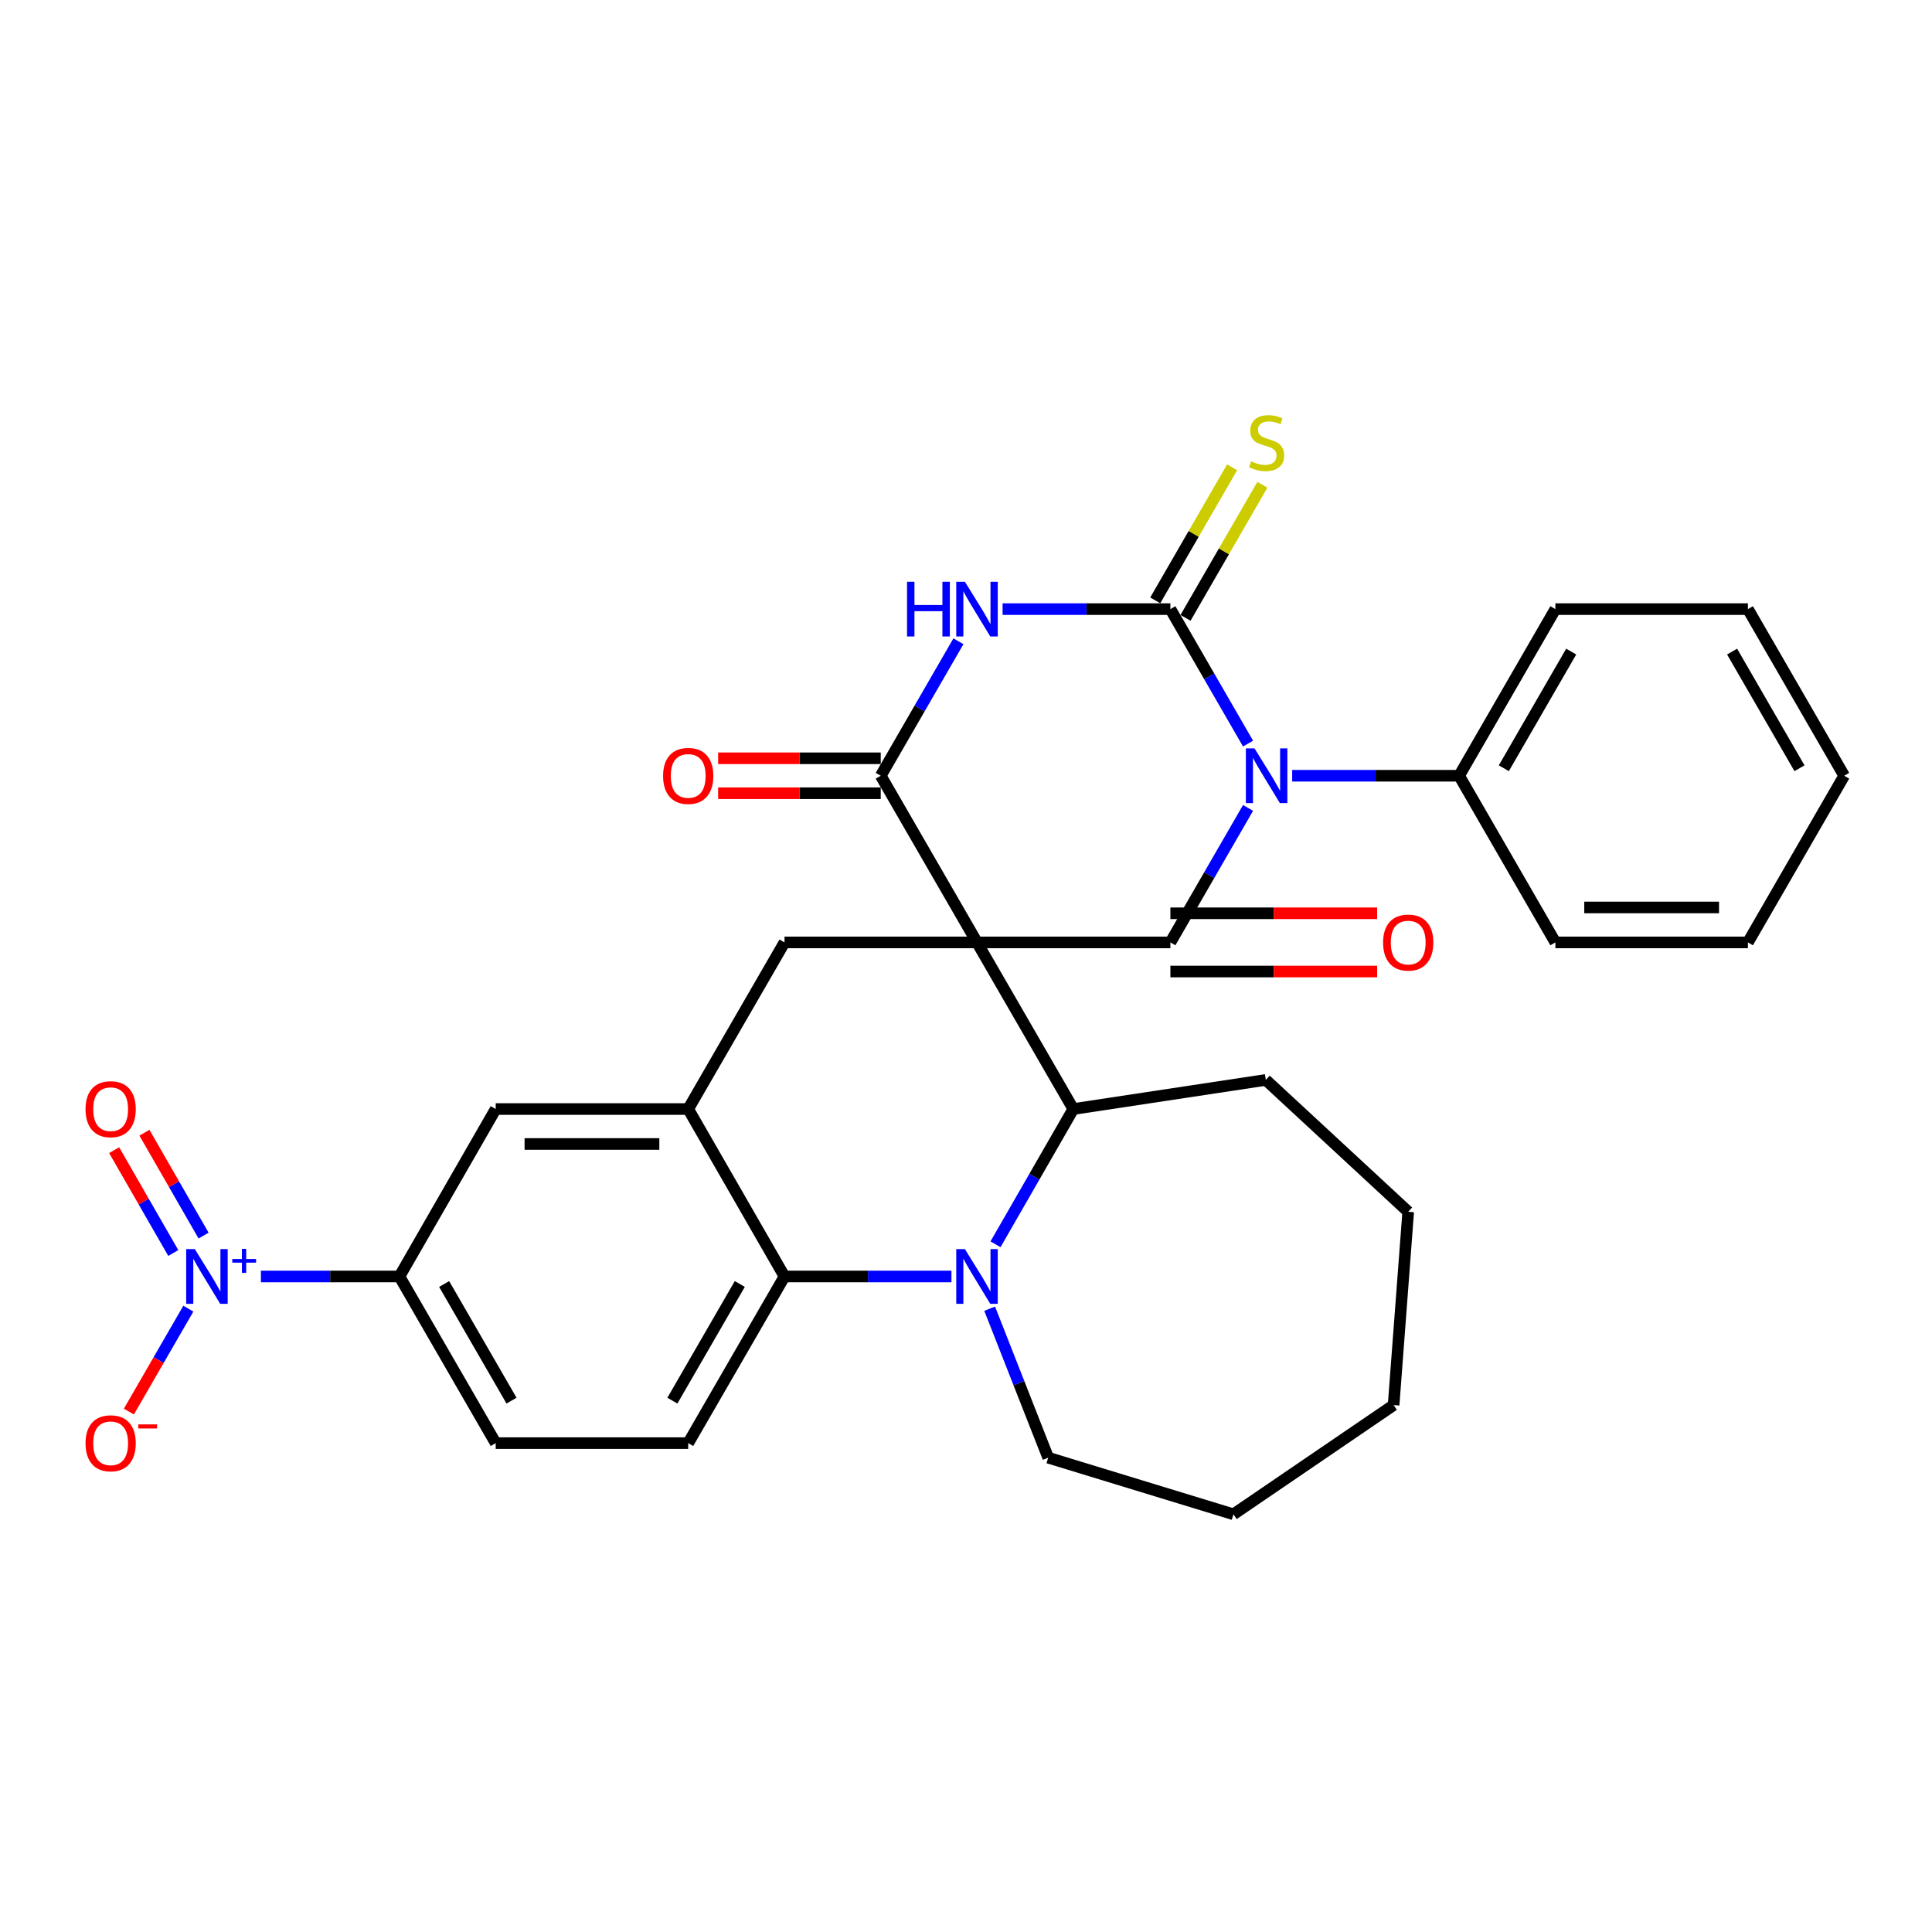 <?xml version='1.0' encoding='iso-8859-1'?>
<svg version='1.1' baseProfile='full'
              xmlns='http://www.w3.org/2000/svg'
                      xmlns:rdkit='http://www.rdkit.org/xml'
                      xmlns:xlink='http://www.w3.org/1999/xlink'
                  xml:space='preserve'
width='1000px' height='1000px' viewBox='0 0 1000 1000'>
<!-- END OF HEADER -->
<rect style='opacity:1.0;fill:#FFFFFF;stroke:none' width='1000' height='1000' x='0' y='0'> </rect>
<path class='bond-1' d='M 505.697,487.787 L 605.791,487.787' style='fill:none;fill-rule:evenodd;stroke:#000000;stroke-width:6px;stroke-linecap:butt;stroke-linejoin:miter;stroke-opacity:1' />
<path class='bond-4' d='M 505.697,487.787 L 455.866,401.53' style='fill:none;fill-rule:evenodd;stroke:#000000;stroke-width:6px;stroke-linecap:butt;stroke-linejoin:miter;stroke-opacity:1' />
<path class='bond-6' d='M 505.697,487.787 L 555.538,574.034' style='fill:none;fill-rule:evenodd;stroke:#000000;stroke-width:6px;stroke-linecap:butt;stroke-linejoin:miter;stroke-opacity:1' />
<path class='bond-9' d='M 505.697,487.787 L 406.056,487.787' style='fill:none;fill-rule:evenodd;stroke:#000000;stroke-width:6px;stroke-linecap:butt;stroke-linejoin:miter;stroke-opacity:1' />
<path class='bond-0' d='M 645.986,418.181 L 625.888,452.984' style='fill:none;fill-rule:evenodd;stroke:#0000FF;stroke-width:6px;stroke-linecap:butt;stroke-linejoin:miter;stroke-opacity:1' />
<path class='bond-0' d='M 625.888,452.984 L 605.791,487.787' style='fill:none;fill-rule:evenodd;stroke:#000000;stroke-width:6px;stroke-linecap:butt;stroke-linejoin:miter;stroke-opacity:1' />
<path class='bond-2' d='M 645.986,384.88 L 625.888,350.077' style='fill:none;fill-rule:evenodd;stroke:#0000FF;stroke-width:6px;stroke-linecap:butt;stroke-linejoin:miter;stroke-opacity:1' />
<path class='bond-2' d='M 625.888,350.077 L 605.791,315.274' style='fill:none;fill-rule:evenodd;stroke:#000000;stroke-width:6px;stroke-linecap:butt;stroke-linejoin:miter;stroke-opacity:1' />
<path class='bond-15' d='M 668.832,401.53 L 712.037,401.53' style='fill:none;fill-rule:evenodd;stroke:#0000FF;stroke-width:6px;stroke-linecap:butt;stroke-linejoin:miter;stroke-opacity:1' />
<path class='bond-15' d='M 712.037,401.53 L 755.243,401.53' style='fill:none;fill-rule:evenodd;stroke:#000000;stroke-width:6px;stroke-linecap:butt;stroke-linejoin:miter;stroke-opacity:1' />
<path class='bond-16' d='M 605.791,502.86 L 659.299,502.86' style='fill:none;fill-rule:evenodd;stroke:#000000;stroke-width:6px;stroke-linecap:butt;stroke-linejoin:miter;stroke-opacity:1' />
<path class='bond-16' d='M 659.299,502.86 L 712.808,502.86' style='fill:none;fill-rule:evenodd;stroke:#FF0000;stroke-width:6px;stroke-linecap:butt;stroke-linejoin:miter;stroke-opacity:1' />
<path class='bond-16' d='M 605.791,472.714 L 659.299,472.714' style='fill:none;fill-rule:evenodd;stroke:#000000;stroke-width:6px;stroke-linecap:butt;stroke-linejoin:miter;stroke-opacity:1' />
<path class='bond-16' d='M 659.299,472.714 L 712.808,472.714' style='fill:none;fill-rule:evenodd;stroke:#FF0000;stroke-width:6px;stroke-linecap:butt;stroke-linejoin:miter;stroke-opacity:1' />
<path class='bond-12' d='M 613.622,319.797 L 633.511,285.364' style='fill:none;fill-rule:evenodd;stroke:#000000;stroke-width:6px;stroke-linecap:butt;stroke-linejoin:miter;stroke-opacity:1' />
<path class='bond-12' d='M 633.511,285.364 L 653.4,250.93' style='fill:none;fill-rule:evenodd;stroke:#CCCC00;stroke-width:6px;stroke-linecap:butt;stroke-linejoin:miter;stroke-opacity:1' />
<path class='bond-12' d='M 597.959,310.75 L 617.848,276.317' style='fill:none;fill-rule:evenodd;stroke:#000000;stroke-width:6px;stroke-linecap:butt;stroke-linejoin:miter;stroke-opacity:1' />
<path class='bond-12' d='M 617.848,276.317 L 637.737,241.883' style='fill:none;fill-rule:evenodd;stroke:#CCCC00;stroke-width:6px;stroke-linecap:butt;stroke-linejoin:miter;stroke-opacity:1' />
<path class='bond-31' d='M 605.791,315.274 L 562.365,315.274' style='fill:none;fill-rule:evenodd;stroke:#000000;stroke-width:6px;stroke-linecap:butt;stroke-linejoin:miter;stroke-opacity:1' />
<path class='bond-31' d='M 562.365,315.274 L 518.939,315.274' style='fill:none;fill-rule:evenodd;stroke:#0000FF;stroke-width:6px;stroke-linecap:butt;stroke-linejoin:miter;stroke-opacity:1' />
<path class='bond-3' d='M 496.078,331.924 L 475.972,366.727' style='fill:none;fill-rule:evenodd;stroke:#0000FF;stroke-width:6px;stroke-linecap:butt;stroke-linejoin:miter;stroke-opacity:1' />
<path class='bond-3' d='M 475.972,366.727 L 455.866,401.53' style='fill:none;fill-rule:evenodd;stroke:#000000;stroke-width:6px;stroke-linecap:butt;stroke-linejoin:miter;stroke-opacity:1' />
<path class='bond-18' d='M 455.866,392.487 L 413.786,392.487' style='fill:none;fill-rule:evenodd;stroke:#000000;stroke-width:6px;stroke-linecap:butt;stroke-linejoin:miter;stroke-opacity:1' />
<path class='bond-18' d='M 413.786,392.487 L 371.706,392.487' style='fill:none;fill-rule:evenodd;stroke:#FF0000;stroke-width:6px;stroke-linecap:butt;stroke-linejoin:miter;stroke-opacity:1' />
<path class='bond-18' d='M 455.866,410.574 L 413.786,410.574' style='fill:none;fill-rule:evenodd;stroke:#000000;stroke-width:6px;stroke-linecap:butt;stroke-linejoin:miter;stroke-opacity:1' />
<path class='bond-18' d='M 413.786,410.574 L 371.706,410.574' style='fill:none;fill-rule:evenodd;stroke:#FF0000;stroke-width:6px;stroke-linecap:butt;stroke-linejoin:miter;stroke-opacity:1' />
<path class='bond-5' d='M 515.277,644.043 L 535.408,609.038' style='fill:none;fill-rule:evenodd;stroke:#0000FF;stroke-width:6px;stroke-linecap:butt;stroke-linejoin:miter;stroke-opacity:1' />
<path class='bond-5' d='M 535.408,609.038 L 555.538,574.034' style='fill:none;fill-rule:evenodd;stroke:#000000;stroke-width:6px;stroke-linecap:butt;stroke-linejoin:miter;stroke-opacity:1' />
<path class='bond-8' d='M 492.466,660.702 L 449.261,660.702' style='fill:none;fill-rule:evenodd;stroke:#0000FF;stroke-width:6px;stroke-linecap:butt;stroke-linejoin:miter;stroke-opacity:1' />
<path class='bond-8' d='M 449.261,660.702 L 406.056,660.702' style='fill:none;fill-rule:evenodd;stroke:#000000;stroke-width:6px;stroke-linecap:butt;stroke-linejoin:miter;stroke-opacity:1' />
<path class='bond-21' d='M 512.25,677.382 L 527.397,715.939' style='fill:none;fill-rule:evenodd;stroke:#0000FF;stroke-width:6px;stroke-linecap:butt;stroke-linejoin:miter;stroke-opacity:1' />
<path class='bond-21' d='M 527.397,715.939 L 542.545,754.496' style='fill:none;fill-rule:evenodd;stroke:#000000;stroke-width:6px;stroke-linecap:butt;stroke-linejoin:miter;stroke-opacity:1' />
<path class='bond-22' d='M 555.538,574.034 L 655.179,558.961' style='fill:none;fill-rule:evenodd;stroke:#000000;stroke-width:6px;stroke-linecap:butt;stroke-linejoin:miter;stroke-opacity:1' />
<path class='bond-7' d='M 135.047,660.702 L 170.9,660.702' style='fill:none;fill-rule:evenodd;stroke:#0000FF;stroke-width:6px;stroke-linecap:butt;stroke-linejoin:miter;stroke-opacity:1' />
<path class='bond-7' d='M 170.9,660.702 L 206.753,660.702' style='fill:none;fill-rule:evenodd;stroke:#000000;stroke-width:6px;stroke-linecap:butt;stroke-linejoin:miter;stroke-opacity:1' />
<path class='bond-17' d='M 97.49,677.353 L 82.099,703.991' style='fill:none;fill-rule:evenodd;stroke:#0000FF;stroke-width:6px;stroke-linecap:butt;stroke-linejoin:miter;stroke-opacity:1' />
<path class='bond-17' d='M 82.099,703.991 L 66.706,730.629' style='fill:none;fill-rule:evenodd;stroke:#FF0000;stroke-width:6px;stroke-linecap:butt;stroke-linejoin:miter;stroke-opacity:1' />
<path class='bond-19' d='M 105.371,639.535 L 90.065,612.919' style='fill:none;fill-rule:evenodd;stroke:#0000FF;stroke-width:6px;stroke-linecap:butt;stroke-linejoin:miter;stroke-opacity:1' />
<path class='bond-19' d='M 90.065,612.919 L 74.76,586.304' style='fill:none;fill-rule:evenodd;stroke:#FF0000;stroke-width:6px;stroke-linecap:butt;stroke-linejoin:miter;stroke-opacity:1' />
<path class='bond-19' d='M 89.691,648.551 L 74.386,621.936' style='fill:none;fill-rule:evenodd;stroke:#0000FF;stroke-width:6px;stroke-linecap:butt;stroke-linejoin:miter;stroke-opacity:1' />
<path class='bond-19' d='M 74.386,621.936 L 59.08,595.321' style='fill:none;fill-rule:evenodd;stroke:#FF0000;stroke-width:6px;stroke-linecap:butt;stroke-linejoin:miter;stroke-opacity:1' />
<path class='bond-14' d='M 406.056,660.702 L 356.215,746.959' style='fill:none;fill-rule:evenodd;stroke:#000000;stroke-width:6px;stroke-linecap:butt;stroke-linejoin:miter;stroke-opacity:1' />
<path class='bond-14' d='M 382.919,664.592 L 348.03,724.971' style='fill:none;fill-rule:evenodd;stroke:#000000;stroke-width:6px;stroke-linecap:butt;stroke-linejoin:miter;stroke-opacity:1' />
<path class='bond-32' d='M 406.056,660.702 L 356.215,574.034' style='fill:none;fill-rule:evenodd;stroke:#000000;stroke-width:6px;stroke-linecap:butt;stroke-linejoin:miter;stroke-opacity:1' />
<path class='bond-10' d='M 406.056,487.787 L 356.215,574.034' style='fill:none;fill-rule:evenodd;stroke:#000000;stroke-width:6px;stroke-linecap:butt;stroke-linejoin:miter;stroke-opacity:1' />
<path class='bond-13' d='M 356.215,574.034 L 256.574,574.034' style='fill:none;fill-rule:evenodd;stroke:#000000;stroke-width:6px;stroke-linecap:butt;stroke-linejoin:miter;stroke-opacity:1' />
<path class='bond-13' d='M 341.269,592.121 L 271.52,592.121' style='fill:none;fill-rule:evenodd;stroke:#000000;stroke-width:6px;stroke-linecap:butt;stroke-linejoin:miter;stroke-opacity:1' />
<path class='bond-11' d='M 206.753,660.702 L 256.574,574.034' style='fill:none;fill-rule:evenodd;stroke:#000000;stroke-width:6px;stroke-linecap:butt;stroke-linejoin:miter;stroke-opacity:1' />
<path class='bond-34' d='M 206.753,660.702 L 256.574,746.959' style='fill:none;fill-rule:evenodd;stroke:#000000;stroke-width:6px;stroke-linecap:butt;stroke-linejoin:miter;stroke-opacity:1' />
<path class='bond-34' d='M 229.889,664.595 L 264.763,724.974' style='fill:none;fill-rule:evenodd;stroke:#000000;stroke-width:6px;stroke-linecap:butt;stroke-linejoin:miter;stroke-opacity:1' />
<path class='bond-20' d='M 356.215,746.959 L 256.574,746.959' style='fill:none;fill-rule:evenodd;stroke:#000000;stroke-width:6px;stroke-linecap:butt;stroke-linejoin:miter;stroke-opacity:1' />
<path class='bond-23' d='M 755.243,401.53 L 805.063,315.274' style='fill:none;fill-rule:evenodd;stroke:#000000;stroke-width:6px;stroke-linecap:butt;stroke-linejoin:miter;stroke-opacity:1' />
<path class='bond-23' d='M 778.378,397.638 L 813.253,337.259' style='fill:none;fill-rule:evenodd;stroke:#000000;stroke-width:6px;stroke-linecap:butt;stroke-linejoin:miter;stroke-opacity:1' />
<path class='bond-24' d='M 755.243,401.53 L 805.063,487.787' style='fill:none;fill-rule:evenodd;stroke:#000000;stroke-width:6px;stroke-linecap:butt;stroke-linejoin:miter;stroke-opacity:1' />
<path class='bond-25' d='M 542.545,754.496 L 638.428,783.797' style='fill:none;fill-rule:evenodd;stroke:#000000;stroke-width:6px;stroke-linecap:butt;stroke-linejoin:miter;stroke-opacity:1' />
<path class='bond-26' d='M 655.179,558.961 L 728.885,627.211' style='fill:none;fill-rule:evenodd;stroke:#000000;stroke-width:6px;stroke-linecap:butt;stroke-linejoin:miter;stroke-opacity:1' />
<path class='bond-28' d='M 805.063,315.274 L 904.715,315.274' style='fill:none;fill-rule:evenodd;stroke:#000000;stroke-width:6px;stroke-linecap:butt;stroke-linejoin:miter;stroke-opacity:1' />
<path class='bond-27' d='M 805.063,487.787 L 904.715,487.787' style='fill:none;fill-rule:evenodd;stroke:#000000;stroke-width:6px;stroke-linecap:butt;stroke-linejoin:miter;stroke-opacity:1' />
<path class='bond-27' d='M 820.011,469.7 L 889.767,469.7' style='fill:none;fill-rule:evenodd;stroke:#000000;stroke-width:6px;stroke-linecap:butt;stroke-linejoin:miter;stroke-opacity:1' />
<path class='bond-33' d='M 638.428,783.797 L 721.329,727.274' style='fill:none;fill-rule:evenodd;stroke:#000000;stroke-width:6px;stroke-linecap:butt;stroke-linejoin:miter;stroke-opacity:1' />
<path class='bond-30' d='M 728.885,627.211 L 721.329,727.274' style='fill:none;fill-rule:evenodd;stroke:#000000;stroke-width:6px;stroke-linecap:butt;stroke-linejoin:miter;stroke-opacity:1' />
<path class='bond-29' d='M 904.715,487.787 L 954.545,401.53' style='fill:none;fill-rule:evenodd;stroke:#000000;stroke-width:6px;stroke-linecap:butt;stroke-linejoin:miter;stroke-opacity:1' />
<path class='bond-35' d='M 904.715,315.274 L 954.545,401.53' style='fill:none;fill-rule:evenodd;stroke:#000000;stroke-width:6px;stroke-linecap:butt;stroke-linejoin:miter;stroke-opacity:1' />
<path class='bond-35' d='M 896.528,337.26 L 931.409,397.64' style='fill:none;fill-rule:evenodd;stroke:#000000;stroke-width:6px;stroke-linecap:butt;stroke-linejoin:miter;stroke-opacity:1' />
<path  class='atom-1' d='M 649.341 387.37
L 658.621 402.37
Q 659.541 403.85, 661.021 406.53
Q 662.501 409.21, 662.581 409.37
L 662.581 387.37
L 666.341 387.37
L 666.341 415.69
L 662.461 415.69
L 652.501 399.29
Q 651.341 397.37, 650.101 395.17
Q 648.901 392.97, 648.541 392.29
L 648.541 415.69
L 644.861 415.69
L 644.861 387.37
L 649.341 387.37
' fill='#0000FF'/>
<path  class='atom-4' d='M 469.477 301.114
L 473.317 301.114
L 473.317 313.154
L 487.797 313.154
L 487.797 301.114
L 491.637 301.114
L 491.637 329.434
L 487.797 329.434
L 487.797 316.354
L 473.317 316.354
L 473.317 329.434
L 469.477 329.434
L 469.477 301.114
' fill='#0000FF'/>
<path  class='atom-4' d='M 499.437 301.114
L 508.717 316.114
Q 509.637 317.594, 511.117 320.274
Q 512.597 322.954, 512.677 323.114
L 512.677 301.114
L 516.437 301.114
L 516.437 329.434
L 512.557 329.434
L 502.597 313.034
Q 501.437 311.114, 500.197 308.914
Q 498.997 306.714, 498.637 306.034
L 498.637 329.434
L 494.957 329.434
L 494.957 301.114
L 499.437 301.114
' fill='#0000FF'/>
<path  class='atom-6' d='M 499.437 646.542
L 508.717 661.542
Q 509.637 663.022, 511.117 665.702
Q 512.597 668.382, 512.677 668.542
L 512.677 646.542
L 516.437 646.542
L 516.437 674.862
L 512.557 674.862
L 502.597 658.462
Q 501.437 656.542, 500.197 654.342
Q 498.997 652.142, 498.637 651.462
L 498.637 674.862
L 494.957 674.862
L 494.957 646.542
L 499.437 646.542
' fill='#0000FF'/>
<path  class='atom-8' d='M 100.852 646.542
L 110.132 661.542
Q 111.052 663.022, 112.532 665.702
Q 114.012 668.382, 114.092 668.542
L 114.092 646.542
L 117.852 646.542
L 117.852 674.862
L 113.972 674.862
L 104.012 658.462
Q 102.852 656.542, 101.612 654.342
Q 100.412 652.142, 100.052 651.462
L 100.052 674.862
L 96.371 674.862
L 96.371 646.542
L 100.852 646.542
' fill='#0000FF'/>
<path  class='atom-8' d='M 120.228 651.647
L 125.217 651.647
L 125.217 646.394
L 127.435 646.394
L 127.435 651.647
L 132.556 651.647
L 132.556 653.548
L 127.435 653.548
L 127.435 658.828
L 125.217 658.828
L 125.217 653.548
L 120.228 653.548
L 120.228 651.647
' fill='#0000FF'/>
<path  class='atom-13' d='M 647.601 238.757
Q 647.921 238.877, 649.241 239.437
Q 650.561 239.997, 652.001 240.357
Q 653.481 240.677, 654.921 240.677
Q 657.601 240.677, 659.161 239.397
Q 660.721 238.077, 660.721 235.797
Q 660.721 234.237, 659.921 233.277
Q 659.161 232.317, 657.961 231.797
Q 656.761 231.277, 654.761 230.677
Q 652.241 229.917, 650.721 229.197
Q 649.241 228.477, 648.161 226.957
Q 647.121 225.437, 647.121 222.877
Q 647.121 219.317, 649.521 217.117
Q 651.961 214.917, 656.761 214.917
Q 660.041 214.917, 663.761 216.477
L 662.841 219.557
Q 659.441 218.157, 656.881 218.157
Q 654.121 218.157, 652.601 219.317
Q 651.081 220.437, 651.121 222.397
Q 651.121 223.917, 651.881 224.837
Q 652.681 225.757, 653.801 226.277
Q 654.961 226.797, 656.881 227.397
Q 659.441 228.197, 660.961 228.997
Q 662.481 229.797, 663.561 231.437
Q 664.681 233.037, 664.681 235.797
Q 664.681 239.717, 662.041 241.837
Q 659.441 243.917, 655.081 243.917
Q 652.561 243.917, 650.641 243.357
Q 648.761 242.837, 646.521 241.917
L 647.601 238.757
' fill='#CCCC00'/>
<path  class='atom-17' d='M 715.885 487.867
Q 715.885 481.067, 719.245 477.267
Q 722.605 473.467, 728.885 473.467
Q 735.165 473.467, 738.525 477.267
Q 741.885 481.067, 741.885 487.867
Q 741.885 494.747, 738.485 498.667
Q 735.085 502.547, 728.885 502.547
Q 722.645 502.547, 719.245 498.667
Q 715.885 494.787, 715.885 487.867
M 728.885 499.347
Q 733.205 499.347, 735.525 496.467
Q 737.885 493.547, 737.885 487.867
Q 737.885 482.307, 735.525 479.507
Q 733.205 476.667, 728.885 476.667
Q 724.565 476.667, 722.205 479.467
Q 719.885 482.267, 719.885 487.867
Q 719.885 493.587, 722.205 496.467
Q 724.565 499.347, 728.885 499.347
' fill='#FF0000'/>
<path  class='atom-18' d='M 44.271 747.039
Q 44.271 740.239, 47.631 736.439
Q 50.991 732.639, 57.271 732.639
Q 63.551 732.639, 66.911 736.439
Q 70.271 740.239, 70.271 747.039
Q 70.271 753.919, 66.871 757.839
Q 63.471 761.719, 57.271 761.719
Q 51.031 761.719, 47.631 757.839
Q 44.271 753.959, 44.271 747.039
M 57.271 758.519
Q 61.591 758.519, 63.911 755.639
Q 66.271 752.719, 66.271 747.039
Q 66.271 741.479, 63.911 738.679
Q 61.591 735.839, 57.271 735.839
Q 52.951 735.839, 50.591 738.639
Q 48.271 741.439, 48.271 747.039
Q 48.271 752.759, 50.591 755.639
Q 52.951 758.519, 57.271 758.519
' fill='#FF0000'/>
<path  class='atom-18' d='M 71.591 737.262
L 81.28 737.262
L 81.28 739.374
L 71.591 739.374
L 71.591 737.262
' fill='#FF0000'/>
<path  class='atom-19' d='M 343.215 401.61
Q 343.215 394.81, 346.575 391.01
Q 349.935 387.21, 356.215 387.21
Q 362.495 387.21, 365.855 391.01
Q 369.215 394.81, 369.215 401.61
Q 369.215 408.49, 365.815 412.41
Q 362.415 416.29, 356.215 416.29
Q 349.975 416.29, 346.575 412.41
Q 343.215 408.53, 343.215 401.61
M 356.215 413.09
Q 360.535 413.09, 362.855 410.21
Q 365.215 407.29, 365.215 401.61
Q 365.215 396.05, 362.855 393.25
Q 360.535 390.41, 356.215 390.41
Q 351.895 390.41, 349.535 393.21
Q 347.215 396.01, 347.215 401.61
Q 347.215 407.33, 349.535 410.21
Q 351.895 413.09, 356.215 413.09
' fill='#FF0000'/>
<path  class='atom-20' d='M 44.271 574.114
Q 44.271 567.314, 47.631 563.514
Q 50.991 559.714, 57.271 559.714
Q 63.551 559.714, 66.911 563.514
Q 70.271 567.314, 70.271 574.114
Q 70.271 580.994, 66.871 584.914
Q 63.471 588.794, 57.271 588.794
Q 51.031 588.794, 47.631 584.914
Q 44.271 581.034, 44.271 574.114
M 57.271 585.594
Q 61.591 585.594, 63.911 582.714
Q 66.271 579.794, 66.271 574.114
Q 66.271 568.554, 63.911 565.754
Q 61.591 562.914, 57.271 562.914
Q 52.951 562.914, 50.591 565.714
Q 48.271 568.514, 48.271 574.114
Q 48.271 579.834, 50.591 582.714
Q 52.951 585.594, 57.271 585.594
' fill='#FF0000'/>
</svg>
